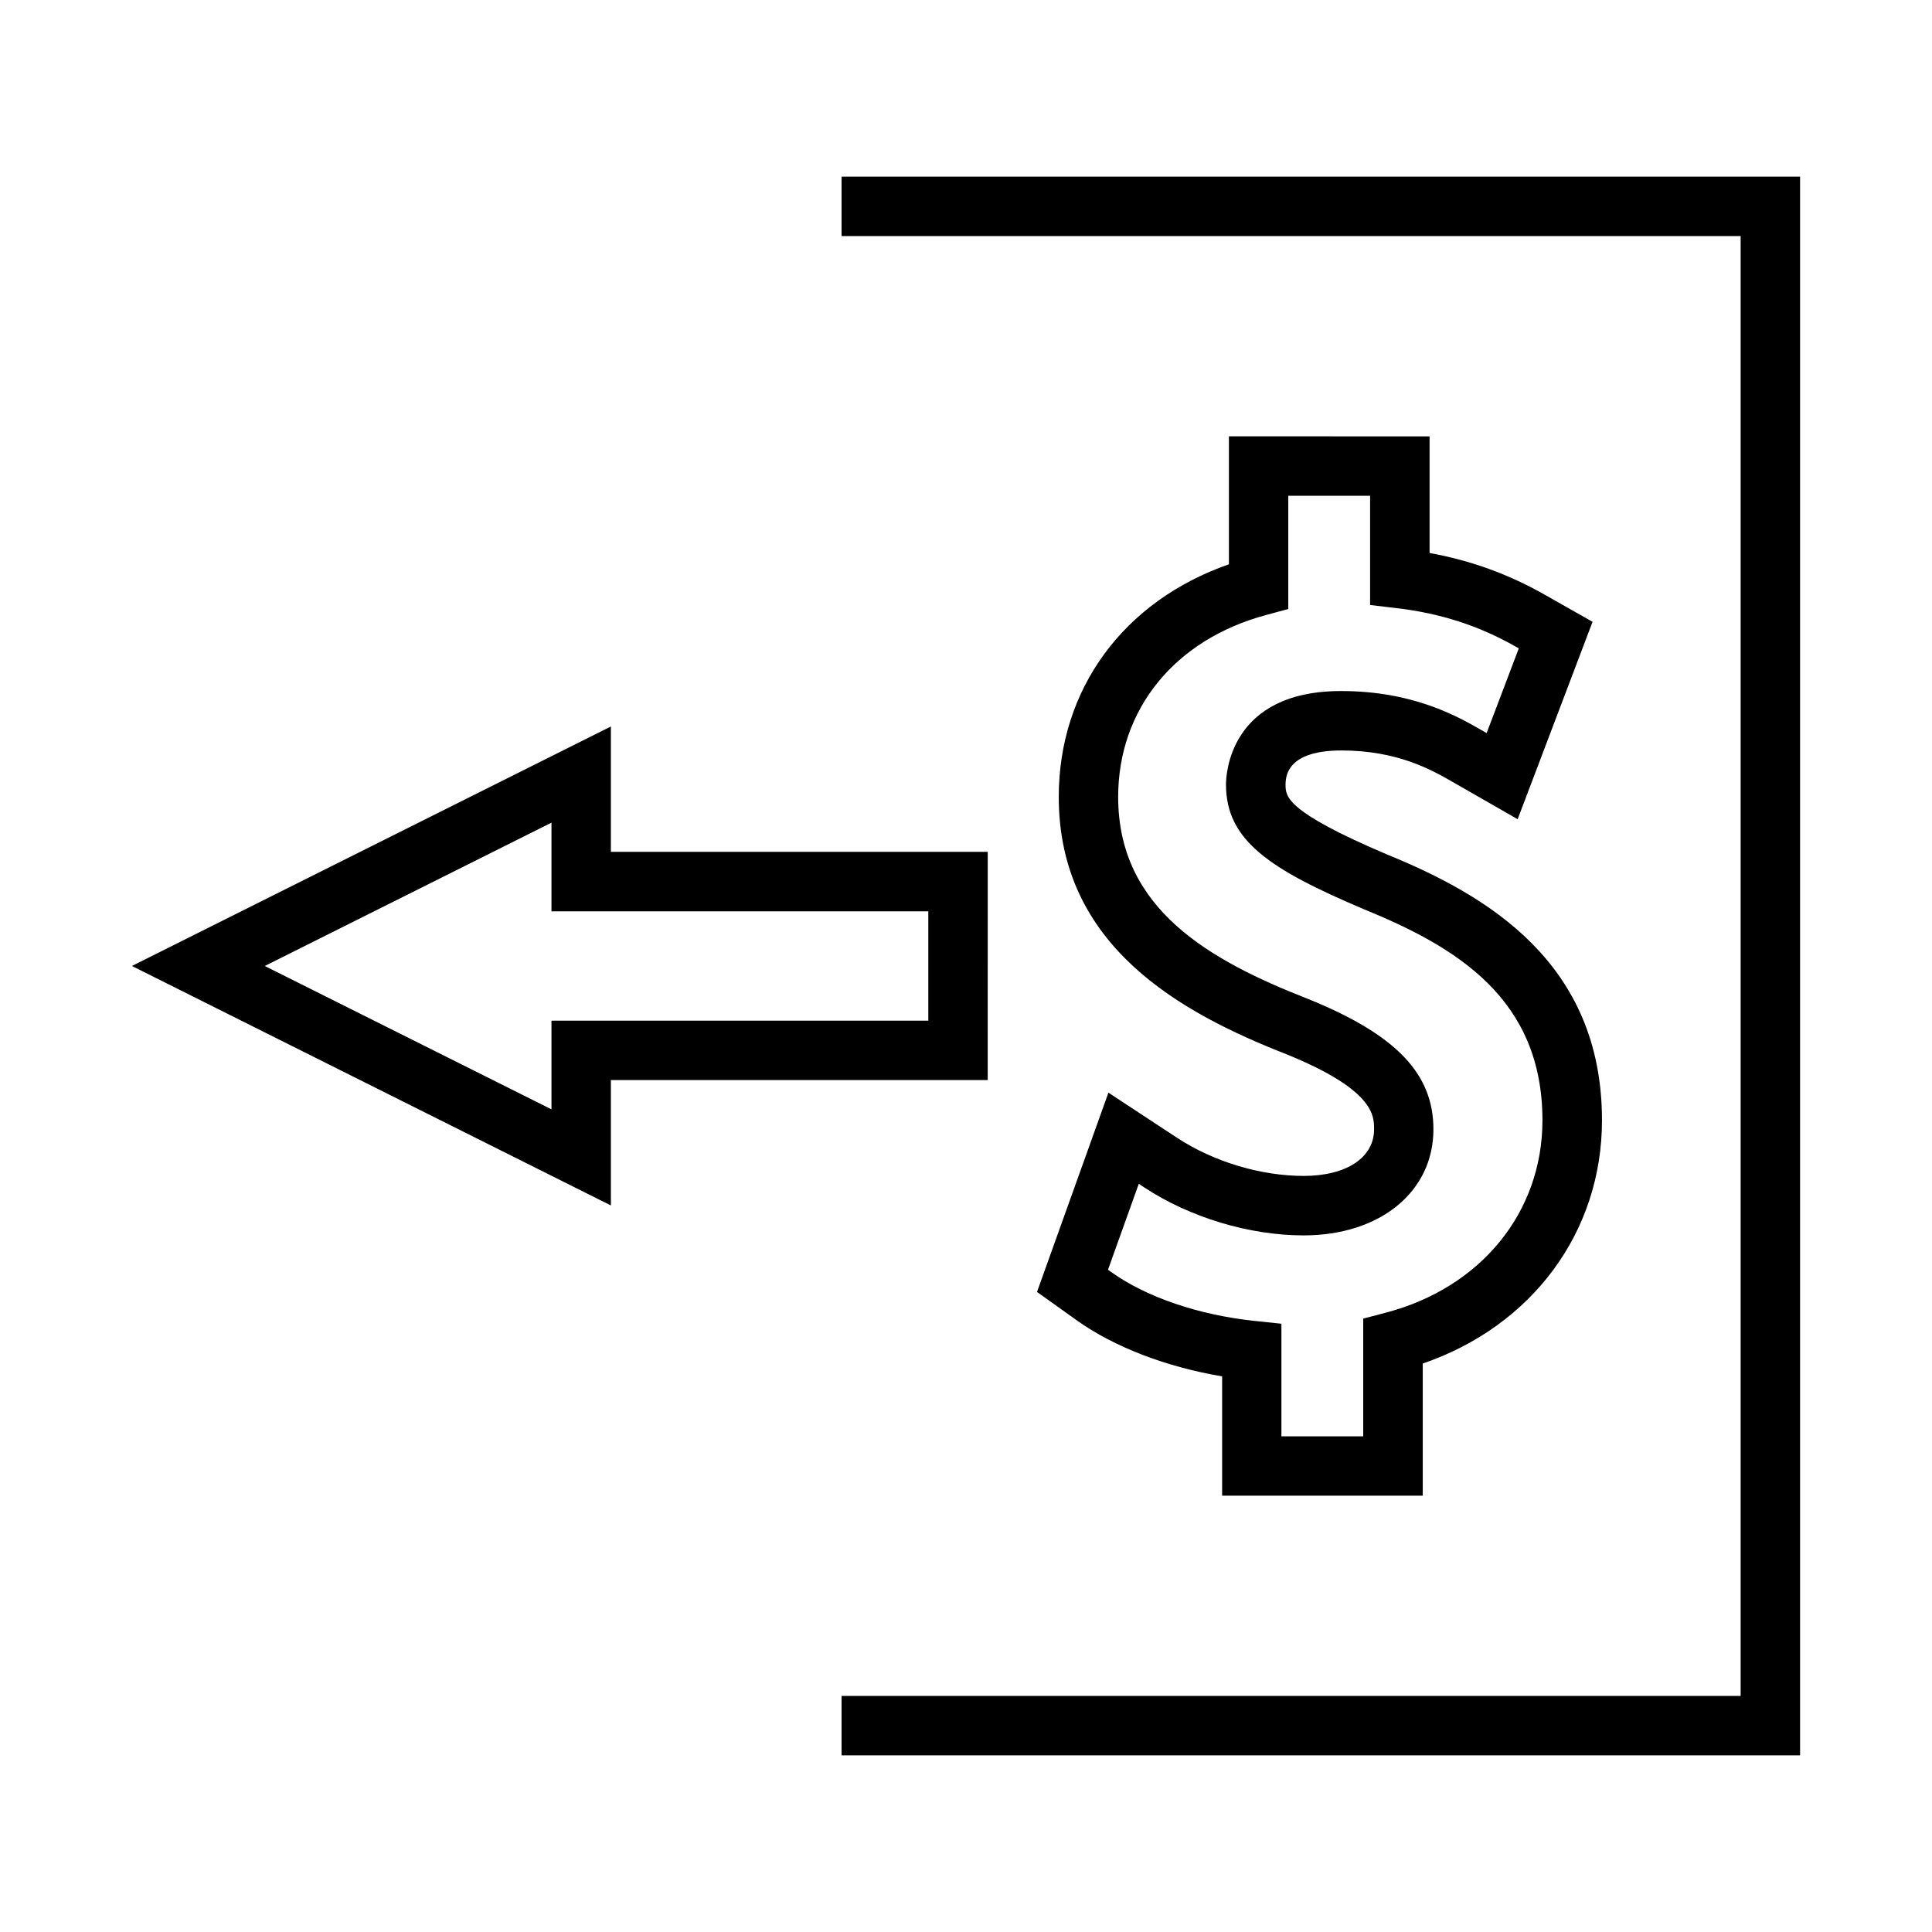 <?xml version="1.0" encoding="UTF-8"?>
<!-- Uploaded to: ICON Repo, www.iconrepo.com, Generator: ICON Repo Mixer Tools -->
<svg fill="#000000" width="800px" height="800px" version="1.1" viewBox="144 144 512 512" xmlns="http://www.w3.org/2000/svg">
 <g>
  <path d="m489.49 455.63c-11.41 0-23.953-3.785-33.57-10.117l-18.176-11.945-18.926 52.805 10.531 7.527c9.867 7.047 23.711 12.355 38.527 14.852v31.621h53.168v-35.023c28.984-9.941 47.496-34.848 47.496-64.449 0-41.848-30.508-59.66-57.008-70.477-26.848-11.41-26.848-15.352-26.848-18.516 0-7.461 8.023-9.031 14.758-9.031 14.93 0 23.953 5.164 29.348 8.25l17.402 9.973 19.852-52.312-12.777-7.242c-9.516-5.394-19.5-9.016-30.414-11v-30.906l-53.18-0.008v33.914c-27.918 9.742-45.09 33.047-45.09 61.652 0 39.484 32.242 57.184 60.273 68.16 23.289 9.457 23.289 16.262 23.289 19.918 0 7.504-7.328 12.355-18.656 12.355zm1.191-46.887c-26.152-10.234-50.355-23.809-50.355-53.539 0-23.273 15.039-41.754 39.262-48.238l5.82-1.574v-30.008h21.68v28.949l6.965 0.824c11.531 1.34 21.812 4.641 31.418 10.094l1.027 0.578-8.523 22.441-1.422-0.809c-6.297-3.609-18.027-10.328-37.152-10.328-29.641 0-30.5 22.234-30.5 24.777 0 14.914 11.762 22.531 36.547 33.047 24.578 10.023 47.316 23.738 47.316 55.945 0 24.383-16.328 44.398-41.613 51l-5.883 1.547v31.188h-21.68v-29.836l-7.043-0.738c-14.852-1.562-28.734-6.289-38.07-12.961l-0.844-0.609 8.16-22.77 1.453 0.961c12.086 7.957 27.871 12.707 42.227 12.707 20.254 0 34.402-11.551 34.402-28.094 0.012-14.785-9.895-25.109-33.191-34.555z"/>
  <path d="m405.76 369.75h-99.871v-33.219l-126.93 63.465 126.93 63.465v-33.227h99.863zm-15.754 44.738h-99.859v23.5l-75.98-37.992 75.98-37.984v23.496h99.863v28.98z"/>
  <path d="m367.02 190.82v15.746h238.27v386.87h-238.27v15.746h254.02v-418.36z"/>
 </g>
</svg>